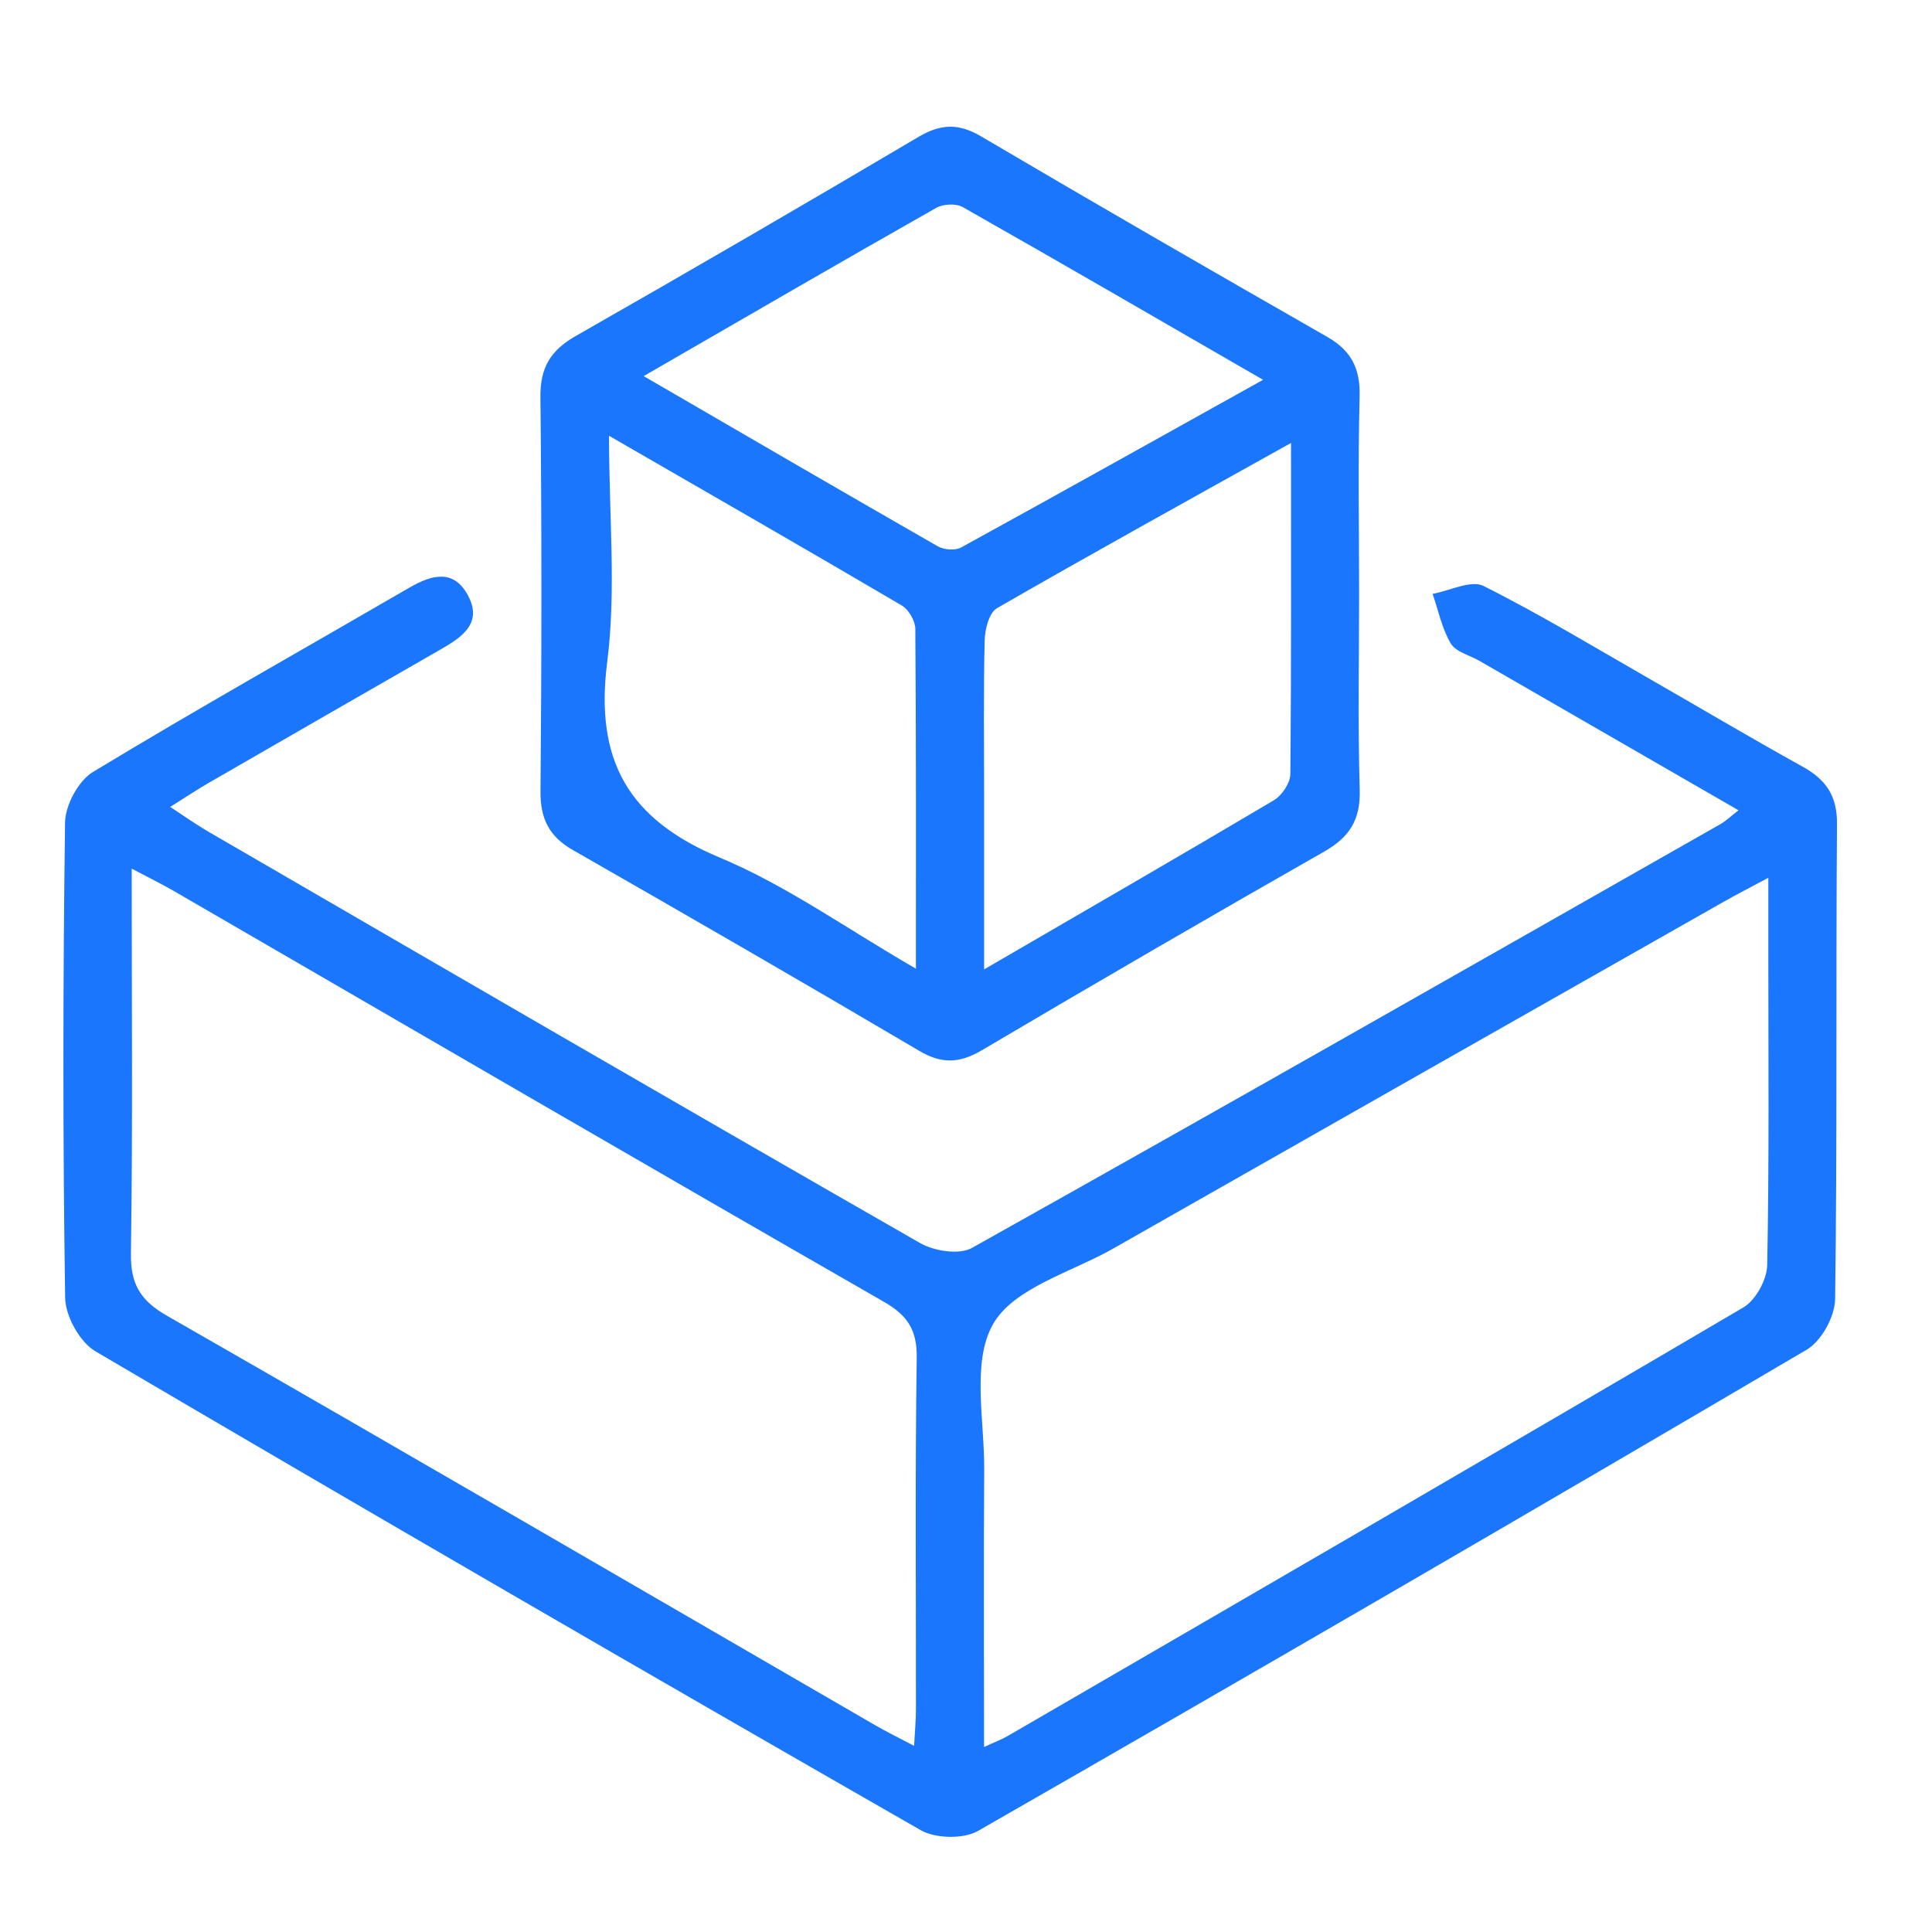 <svg width="61" height="61" viewBox="0 0 61 61" fill="none" xmlns="http://www.w3.org/2000/svg">
<g clip-path="url(#clip0_12216_3735)">
<path d="M54.89 25.583C52.065 23.953 49.388 22.41 46.714 20.867C46.405 20.688 45.969 20.586 45.807 20.318C45.528 19.851 45.415 19.28 45.232 18.751C45.775 18.653 46.448 18.302 46.843 18.502C48.684 19.426 50.448 20.499 52.237 21.523C53.792 22.415 55.334 23.331 56.903 24.199C57.637 24.604 58.008 25.107 58 26.012C57.963 31.015 58.011 36.017 57.941 41.02C57.933 41.568 57.508 42.344 57.045 42.614C48.353 47.727 39.63 52.792 30.881 57.808C30.419 58.073 29.536 58.051 29.068 57.784C20.357 52.792 11.672 47.757 3.017 42.668C2.522 42.379 2.065 41.557 2.057 40.977C1.981 35.974 1.987 30.972 2.054 25.969C2.062 25.421 2.476 24.65 2.937 24.372C6.235 22.377 9.595 20.488 12.928 18.553C13.625 18.151 14.319 17.953 14.774 18.797C15.242 19.661 14.605 20.107 13.945 20.486C11.497 21.891 9.049 23.299 6.603 24.71C6.23 24.926 5.869 25.166 5.374 25.477C5.853 25.791 6.205 26.042 6.577 26.258C14.059 30.599 21.538 34.944 29.044 39.244C29.49 39.501 30.284 39.628 30.688 39.401C38.587 34.98 46.45 30.496 54.32 26.02C54.471 25.939 54.6 25.81 54.89 25.583ZM28.861 55.122C28.888 54.638 28.92 54.292 28.92 53.949C28.923 50.26 28.89 46.568 28.944 42.879C28.958 41.987 28.656 41.531 27.895 41.095C20.405 36.796 12.939 32.45 5.468 28.12C5.094 27.904 4.704 27.715 4.158 27.426C4.158 31.588 4.193 35.577 4.134 39.563C4.118 40.55 4.432 41.063 5.283 41.549C12.738 45.819 20.163 50.146 27.599 54.452C27.973 54.67 28.363 54.86 28.861 55.122ZM31.07 55.16C31.438 54.989 31.64 54.914 31.823 54.808C39.571 50.311 47.325 45.819 55.046 41.279C55.436 41.049 55.789 40.401 55.797 39.939C55.861 36.652 55.832 33.363 55.832 30.074C55.832 29.342 55.832 28.61 55.832 27.715C55.205 28.05 54.812 28.25 54.428 28.469C48 32.117 41.573 35.766 35.151 39.42C33.83 40.171 32.011 40.658 31.355 41.806C30.672 43.003 31.086 44.852 31.075 46.414C31.054 49.276 31.07 52.138 31.07 55.16Z" fill="#1B76FE"/>
<path d="M42.912 18.724C42.912 20.796 42.871 22.869 42.931 24.942C42.958 25.88 42.611 26.431 41.814 26.885C38.193 28.947 34.588 31.042 30.999 33.161C30.299 33.574 29.734 33.599 29.021 33.177C25.392 31.036 21.744 28.931 18.088 26.839C17.337 26.41 17.057 25.85 17.065 24.977C17.103 20.832 17.106 16.686 17.063 12.54C17.052 11.602 17.388 11.056 18.185 10.605C21.806 8.54 25.411 6.446 28.997 4.324C29.702 3.908 30.264 3.886 30.975 4.305C34.604 6.443 38.255 8.548 41.911 10.64C42.662 11.07 42.95 11.635 42.928 12.508C42.874 14.575 42.912 16.651 42.912 18.724ZM20.323 11.875C23.517 13.729 26.554 15.499 29.608 17.248C29.804 17.361 30.162 17.389 30.351 17.283C33.466 15.572 36.568 13.837 39.88 11.992C36.573 10.083 33.493 8.294 30.396 6.538C30.184 6.419 29.783 6.438 29.562 6.562C26.533 8.278 23.52 10.029 20.323 11.875ZM19.229 13.759C19.229 16.321 19.46 18.642 19.172 20.899C18.774 24.01 19.842 25.872 22.726 27.077C24.835 27.958 26.745 29.331 28.919 30.585C28.919 26.85 28.927 23.353 28.9 19.856C28.898 19.605 28.691 19.245 28.473 19.118C25.478 17.356 22.462 15.626 19.229 13.759ZM40.762 13.986C37.526 15.791 34.486 17.47 31.478 19.202C31.23 19.345 31.098 19.867 31.09 20.215C31.05 21.834 31.072 23.456 31.072 25.075C31.072 26.842 31.072 28.612 31.072 30.607C34.289 28.737 37.265 27.02 40.221 25.267C40.474 25.115 40.738 24.723 40.741 24.442C40.773 21.042 40.762 17.64 40.762 13.986Z" fill="#1B76FE"/>
</g>
<defs>
<clipPath id="clip0_12216_3735">
<rect width="56" height="54" fill="white" transform="translate(2 4)"/>
</clipPath>
</defs>
</svg>
